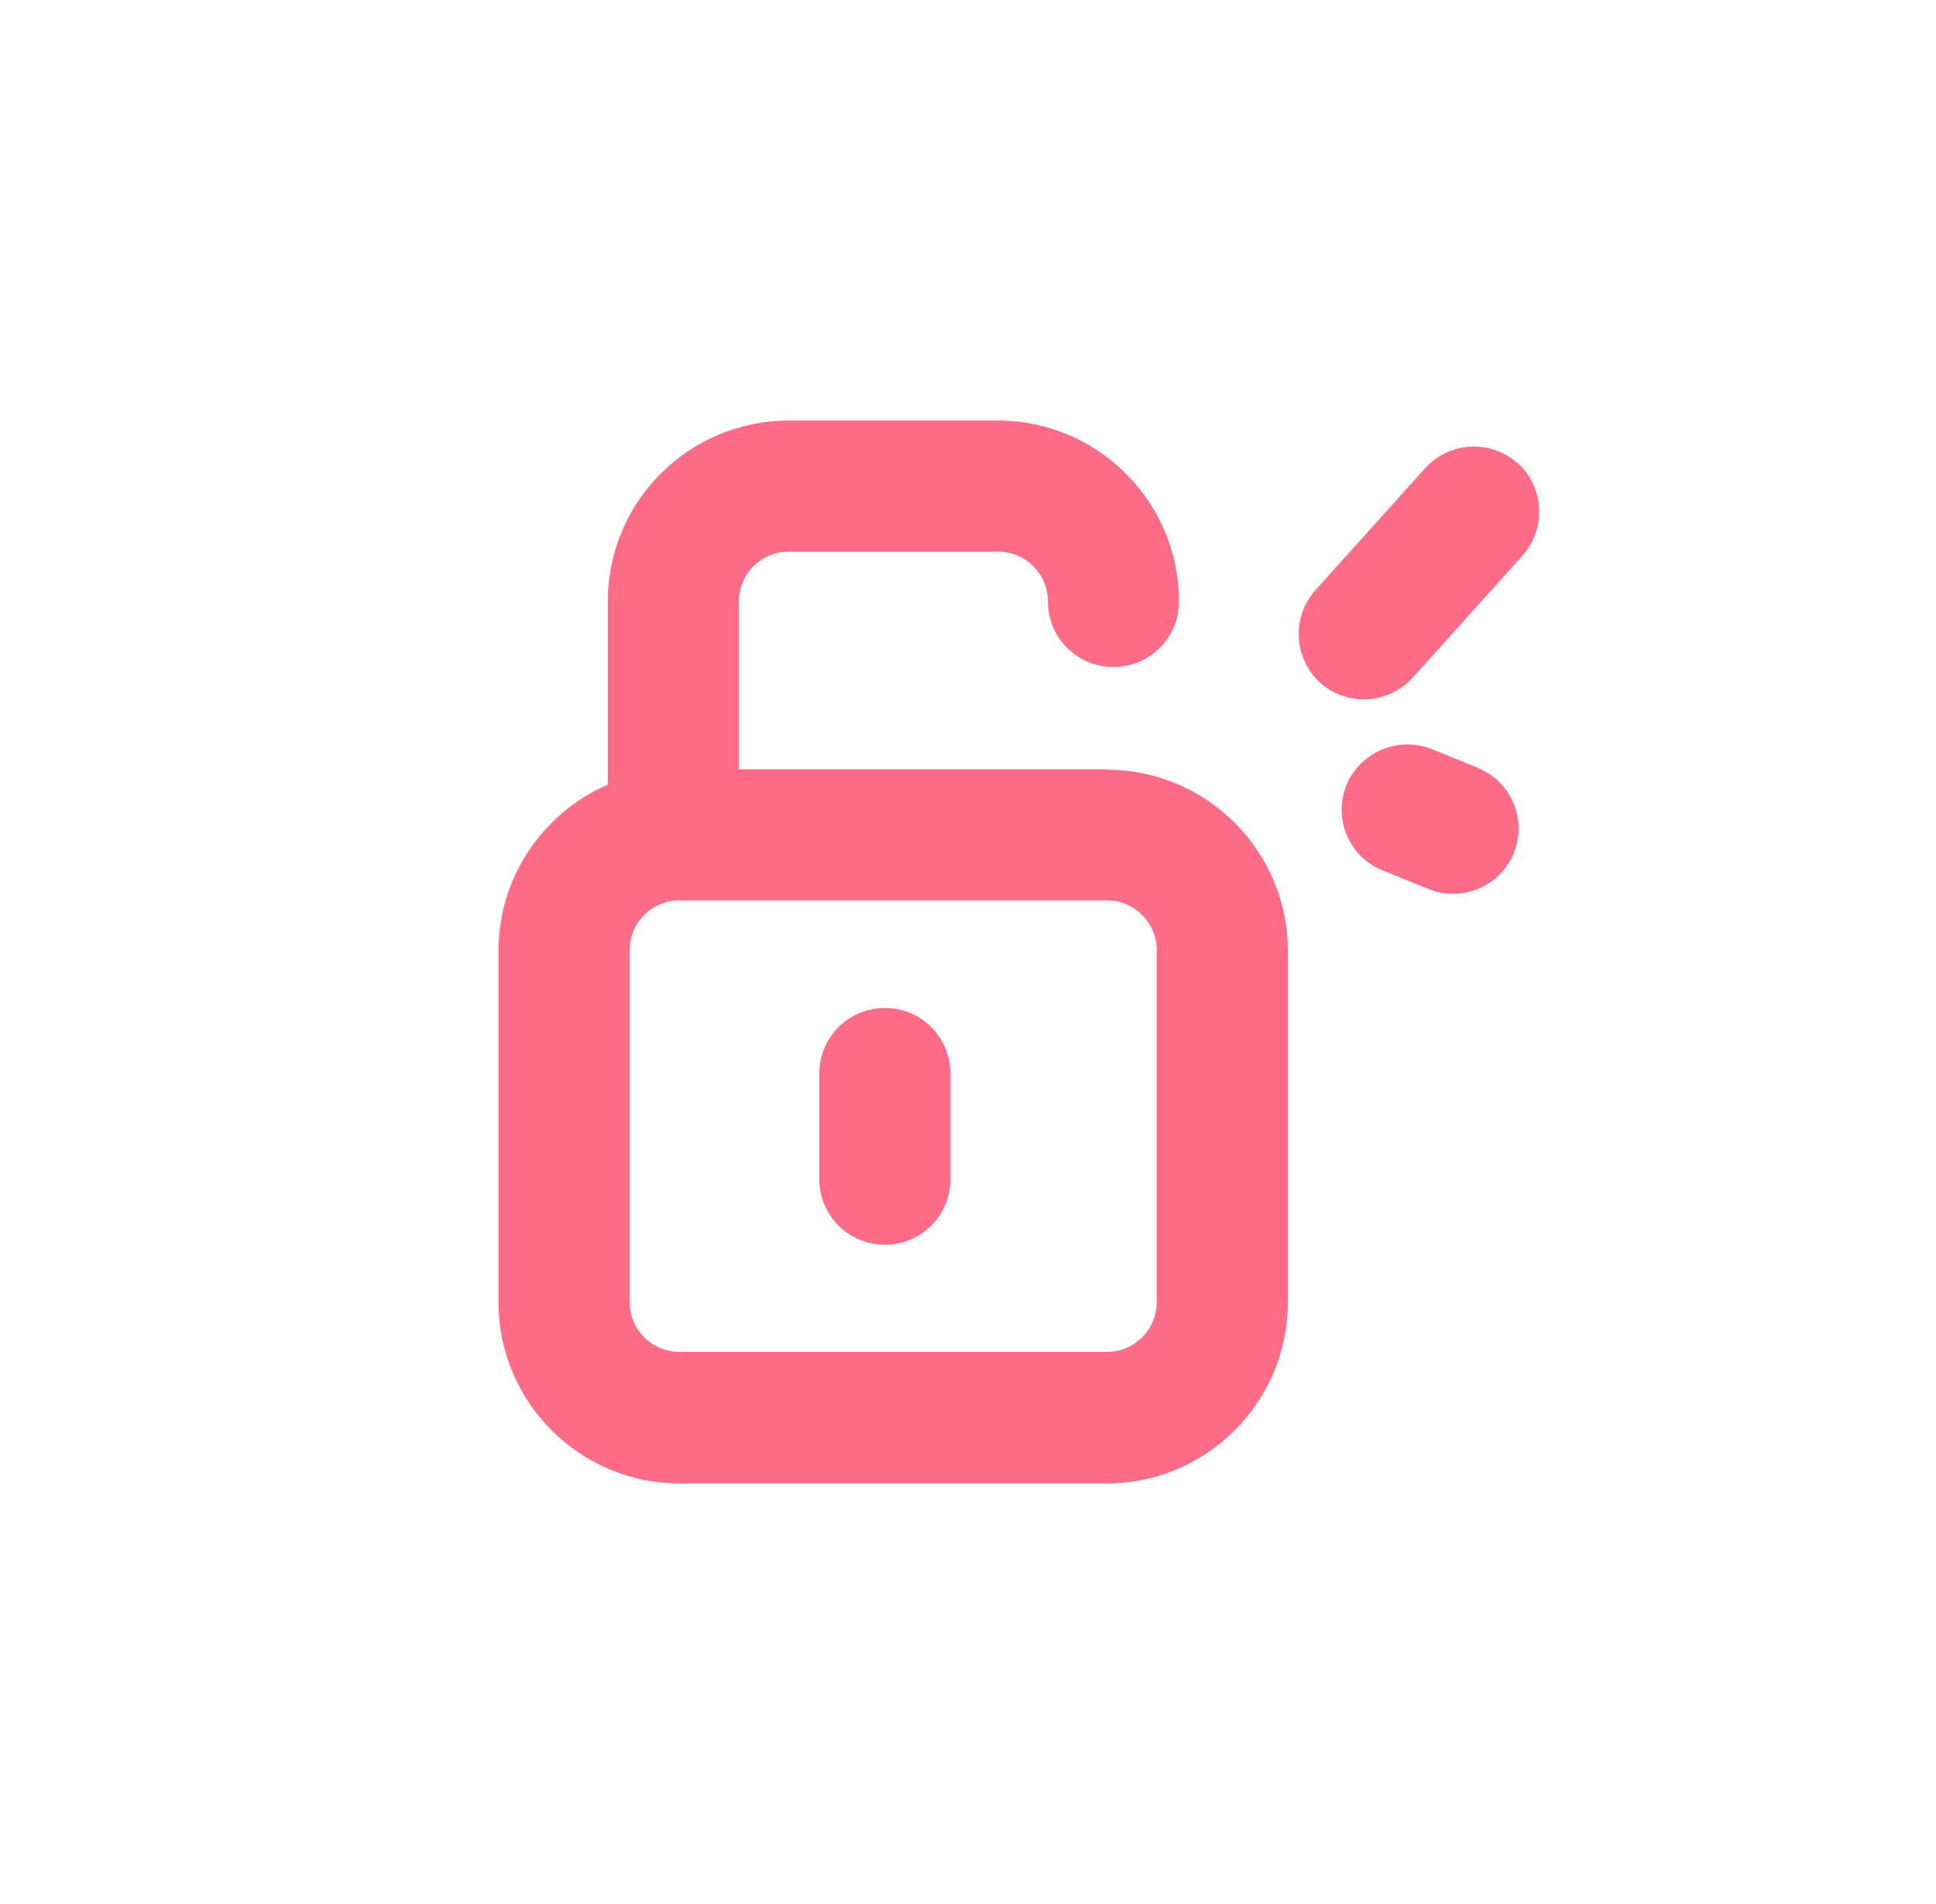 <?xml version="1.0" encoding="UTF-8"?>
<svg xmlns="http://www.w3.org/2000/svg" width="61" height="60" viewBox="0 0 61 60" fill="none">
  <g id="icons/unlock">
    <path id="Union" fill-rule="evenodd" clip-rule="evenodd" d="M34.877 24.243H23.281V18.955C23.281 18.087 23.983 17.385 24.851 17.385H31.448C32.315 17.385 33.018 18.087 33.018 18.955C33.018 20.098 33.941 21.021 35.084 21.021C36.227 21.021 37.149 20.098 37.149 18.955C37.149 15.815 34.588 13.253 31.448 13.253H24.851C21.697 13.253 19.149 15.815 19.149 18.955V24.725C17.125 25.607 15.707 27.617 15.707 29.959V41.045C15.707 44.185 18.268 46.747 21.408 46.747H34.877C38.017 46.747 40.578 44.185 40.578 41.045V29.959C40.578 26.819 38.017 24.257 34.877 24.257V24.243ZM36.447 41.031C36.447 41.899 35.745 42.601 34.877 42.601H21.408C20.541 42.601 19.838 41.899 19.838 41.031V29.945C19.838 29.077 20.541 28.375 21.408 28.375H34.877C35.745 28.375 36.447 29.077 36.447 29.945V41.031ZM44.903 14.755C45.66 13.915 46.968 13.832 47.822 14.603V14.589C48.662 15.361 48.731 16.655 47.974 17.509L44.517 21.351C44.104 21.806 43.539 22.04 42.974 22.04C42.492 22.04 41.997 21.875 41.597 21.517C40.757 20.745 40.688 19.451 41.446 18.597L44.903 14.755ZM45.123 23.61L46.583 24.202H46.569C47.616 24.629 48.125 25.827 47.698 26.888C47.368 27.686 46.597 28.168 45.784 28.168C45.536 28.168 45.261 28.127 45.013 28.017L43.553 27.425C42.506 26.998 41.997 25.8 42.424 24.739C42.864 23.692 44.063 23.183 45.123 23.61ZM25.815 33.829C25.815 32.685 26.738 31.763 27.881 31.763C29.024 31.763 29.947 32.685 29.947 33.829V37.161C29.947 38.304 29.024 39.227 27.881 39.227C26.738 39.227 25.815 38.304 25.815 37.161V33.829Z" fill="#FF6C87"></path>
  </g>
</svg>
